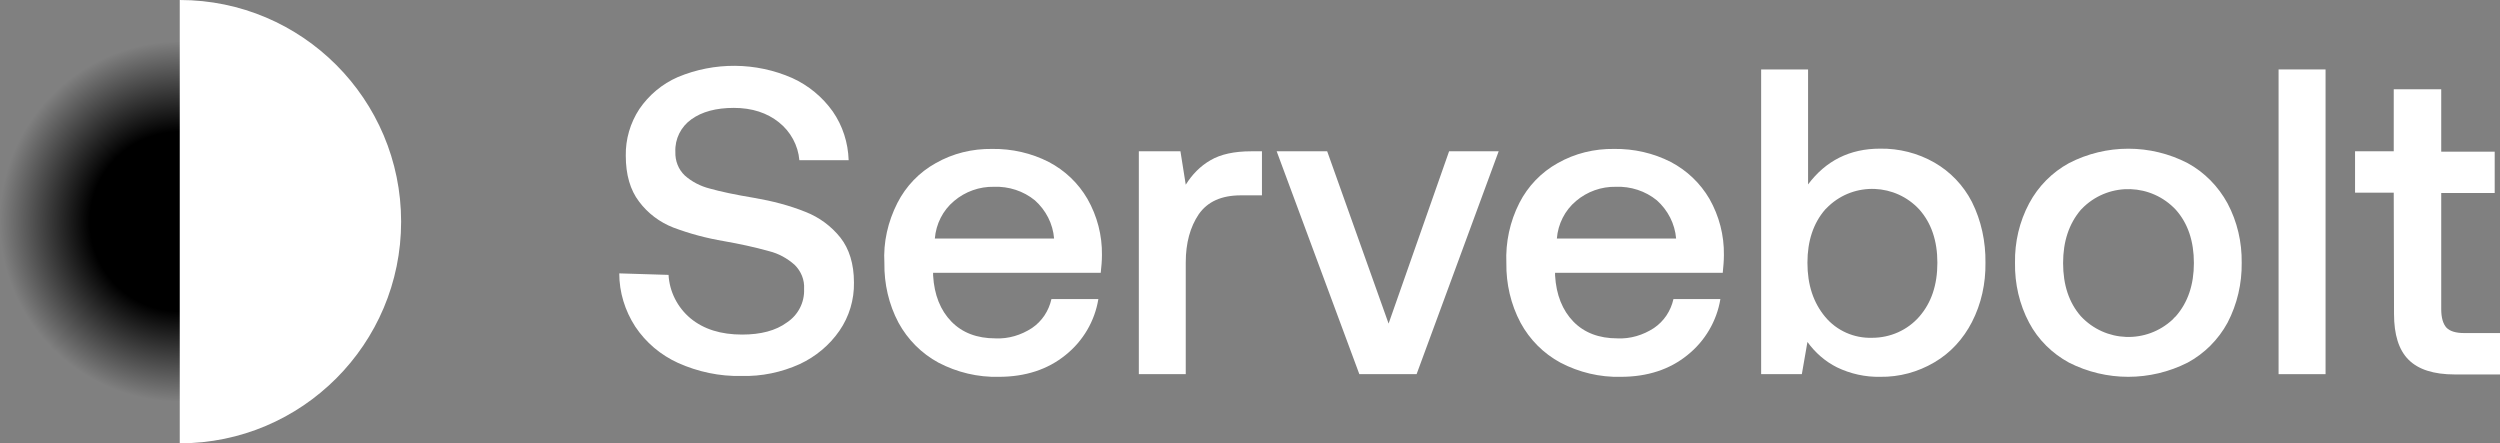 <svg xmlns="http://www.w3.org/2000/svg" xmlns:xlink="http://www.w3.org/1999/xlink" version="1.1" viewBox="2.82 0 169.18 30">
<rect x="2.82" y="0" width="169.18" height="30" fill="#808080" stroke="none"/>
<defs>
<radialGradient id="radial0" gradientUnits="userSpaceOnUse" cx="74.975" cy="74.975" fx="74.975" fy="74.975" r="60.917" gradientTransform="matrix(0.2,0,0,0.2,0,0)">
<stop offset="0" style="stop-color:rgb(0%,0%,0%);stop-opacity:1;"/>
<stop offset="0.5" style="stop-color:rgb(0%,0%,0%);stop-opacity:1;"/>
<stop offset="1" style="stop-color:rgb(0%,0%,0%);stop-opacity:0;"/>
</radialGradient>
</defs>
<g id="surface1">
<path style=" stroke:none;fill-rule:nonzero;fill:white;fill-opacity:1;" d="M 48.062 18.602 C 48.125 19.738 48.664 20.801 49.543 21.539 C 50.441 22.281 51.602 22.641 53.039 22.641 C 54.297 22.641 55.316 22.379 56.074 21.82 C 56.832 21.32 57.273 20.461 57.234 19.559 C 57.273 18.941 57.035 18.359 56.594 17.922 C 56.094 17.48 55.516 17.16 54.875 17 C 53.879 16.719 52.84 16.5 51.82 16.32 C 50.641 16.121 49.504 15.82 48.383 15.398 C 47.465 15.039 46.664 14.441 46.066 13.641 C 45.469 12.859 45.168 11.82 45.168 10.539 C 45.148 9.422 45.469 8.32 46.086 7.379 C 46.727 6.441 47.625 5.68 48.684 5.219 C 51.16 4.18 53.977 4.199 56.434 5.281 C 57.531 5.781 58.473 6.559 59.172 7.539 C 59.852 8.52 60.211 9.66 60.25 10.84 L 56.914 10.84 C 56.832 9.84 56.316 8.898 55.535 8.281 C 54.738 7.641 53.719 7.301 52.48 7.301 C 51.281 7.301 50.32 7.559 49.602 8.078 C 48.902 8.578 48.484 9.398 48.523 10.281 C 48.504 10.879 48.723 11.461 49.164 11.879 C 49.641 12.301 50.223 12.602 50.859 12.762 C 51.559 12.961 52.578 13.18 53.898 13.398 C 55.074 13.602 56.234 13.898 57.332 14.34 C 58.254 14.699 59.07 15.301 59.691 16.078 C 60.289 16.84 60.609 17.859 60.609 19.121 C 60.629 20.281 60.289 21.422 59.629 22.379 C 58.953 23.359 58.012 24.141 56.934 24.641 C 55.695 25.199 54.355 25.48 53 25.441 C 51.52 25.48 50.043 25.16 48.703 24.559 C 47.523 24.02 46.527 23.18 45.809 22.102 C 45.109 21.02 44.727 19.781 44.727 18.5 Z M 48.062 18.602 "/>
<path style=" stroke:none;fill-rule:nonzero;fill:white;fill-opacity:1;" d="M 63.547 13.738 C 64.125 12.602 65.023 11.66 66.145 11.039 C 67.301 10.379 68.621 10.059 69.957 10.078 C 71.297 10.059 72.617 10.359 73.793 10.961 C 74.895 11.539 75.793 12.398 76.41 13.461 C 77.07 14.621 77.41 15.922 77.391 17.262 C 77.391 17.66 77.352 18.059 77.309 18.461 L 65.965 18.461 L 65.965 18.641 C 66.043 19.961 66.461 21 67.203 21.762 C 67.941 22.52 68.941 22.898 70.18 22.898 C 71.059 22.941 71.918 22.68 72.656 22.199 C 73.336 21.738 73.793 21.039 73.973 20.238 L 77.148 20.238 C 76.91 21.719 76.113 23.078 74.934 24.02 C 73.734 25 72.215 25.5 70.418 25.5 C 69 25.539 67.582 25.199 66.324 24.539 C 65.184 23.922 64.246 22.98 63.625 21.84 C 62.965 20.602 62.648 19.199 62.668 17.801 C 62.586 16.398 62.906 15 63.547 13.738 M 74.152 16.141 C 74.074 15.141 73.594 14.219 72.855 13.559 C 72.078 12.922 71.078 12.602 70.078 12.641 C 69.102 12.621 68.141 12.961 67.383 13.602 C 66.621 14.238 66.164 15.16 66.082 16.141 Z M 74.152 16.141 "/>
<path style=" stroke:none;fill-rule:nonzero;fill:white;fill-opacity:1;" d="M 88.219 10.238 L 88.219 13.219 L 86.801 13.219 C 85.48 13.219 84.543 13.641 83.941 14.5 C 83.363 15.359 83.062 16.441 83.062 17.762 L 83.062 25.32 L 79.887 25.32 L 79.887 10.238 L 82.703 10.238 L 83.062 12.5 C 83.484 11.82 84.043 11.238 84.742 10.84 C 85.422 10.441 86.34 10.238 87.5 10.238 Z M 88.219 10.238 "/>
<path style=" stroke:none;fill-rule:nonzero;fill:white;fill-opacity:1;" d="M 89.215 10.238 L 92.633 10.238 L 96.789 21.898 L 100.883 10.238 L 104.238 10.238 L 98.684 25.32 L 94.809 25.32 Z M 89.215 10.238 "/>
<path style=" stroke:none;fill-rule:nonzero;fill:white;fill-opacity:1;" d="M 105.637 13.738 C 106.215 12.602 107.117 11.66 108.234 11.039 C 109.395 10.379 110.711 10.059 112.051 10.078 C 113.387 10.059 114.707 10.359 115.887 10.961 C 116.984 11.539 117.883 12.398 118.504 13.461 C 119.16 14.621 119.5 15.922 119.48 17.262 C 119.48 17.66 119.441 18.059 119.402 18.461 L 108.055 18.461 L 108.055 18.641 C 108.133 19.961 108.555 21 109.293 21.762 C 110.031 22.52 111.031 22.898 112.27 22.898 C 113.148 22.941 114.008 22.68 114.746 22.199 C 115.426 21.738 115.887 21.039 116.066 20.238 L 119.242 20.238 C 119 21.719 118.203 23.078 117.023 24.02 C 115.824 25 114.309 25.5 112.508 25.5 C 111.09 25.539 109.672 25.199 108.414 24.539 C 107.273 23.922 106.336 22.98 105.719 21.84 C 105.059 20.602 104.738 19.199 104.758 17.801 C 104.699 16.398 104.996 15 105.637 13.738 M 116.246 16.141 C 116.164 15.141 115.684 14.219 114.945 13.559 C 114.168 12.922 113.168 12.602 112.168 12.641 C 111.191 12.621 110.23 12.961 109.473 13.602 C 108.715 14.238 108.254 15.16 108.176 16.141 Z M 116.246 16.141 "/>
<path style=" stroke:none;fill-rule:nonzero;fill:white;fill-opacity:1;" d="M 133.723 11 C 134.805 11.621 135.684 12.539 136.262 13.66 C 136.902 14.941 137.199 16.359 137.18 17.781 C 137.199 19.18 136.902 20.559 136.262 21.801 C 135.684 22.922 134.824 23.879 133.723 24.52 C 132.605 25.18 131.348 25.52 130.047 25.5 C 129.051 25.52 128.051 25.301 127.133 24.859 C 126.332 24.461 125.652 23.859 125.133 23.141 L 124.754 25.32 L 122 25.32 L 122 4.699 L 125.176 4.699 L 125.176 12.48 C 126.375 10.879 127.992 10.059 130.047 10.059 C 131.328 10.039 132.605 10.359 133.723 11 M 132.707 21.422 C 133.523 20.48 133.926 19.281 133.926 17.781 C 133.926 16.301 133.523 15.102 132.707 14.18 C 131.086 12.422 128.332 12.301 126.574 13.941 C 126.492 14.02 126.414 14.102 126.332 14.18 C 125.535 15.102 125.133 16.301 125.133 17.781 C 125.133 19.281 125.535 20.48 126.332 21.441 C 127.113 22.379 128.289 22.898 129.508 22.859 C 130.746 22.859 131.906 22.34 132.707 21.422 "/>
<path style=" stroke:none;fill-rule:nonzero;fill:white;fill-opacity:1;" d="M 142.832 24.539 C 141.695 23.922 140.738 22.98 140.137 21.84 C 139.477 20.602 139.156 19.199 139.18 17.781 C 139.156 16.379 139.477 15 140.137 13.762 C 140.758 12.602 141.695 11.66 142.832 11.039 C 145.352 9.738 148.348 9.738 150.863 11.039 C 152.004 11.66 152.941 12.621 153.562 13.762 C 154.219 15 154.539 16.379 154.52 17.781 C 154.539 19.18 154.219 20.578 153.562 21.84 C 152.941 22.98 152.004 23.922 150.863 24.539 C 148.328 25.82 145.352 25.82 142.832 24.539 M 150.066 21.398 C 150.883 20.461 151.285 19.262 151.285 17.801 C 151.285 16.32 150.883 15.121 150.066 14.199 C 148.406 12.422 145.629 12.32 143.852 13.98 C 143.773 14.059 143.715 14.121 143.633 14.199 C 142.832 15.141 142.434 16.34 142.434 17.801 C 142.434 19.281 142.832 20.48 143.633 21.398 C 145.293 23.18 148.066 23.281 149.848 21.621 C 149.926 21.539 149.984 21.461 150.066 21.398 "/>
<path style=" stroke:none;fill-rule:nonzero;fill:white;fill-opacity:1;" d="M 157.016 4.699 L 160.195 4.699 L 160.195 25.32 L 157.016 25.32 Z M 157.016 4.699 "/>
<path style=" stroke:none;fill-rule:nonzero;fill:white;fill-opacity:1;" d="M 164.809 13.039 L 162.191 13.039 L 162.191 10.238 L 164.809 10.238 L 164.809 6.039 L 168.023 6.039 L 168.023 10.262 L 171.641 10.262 L 171.641 13.059 L 168.023 13.059 L 168.023 20.922 C 168.023 21.5 168.145 21.922 168.383 22.18 C 168.625 22.422 169.023 22.539 169.582 22.539 L 172 22.539 L 172 25.34 L 168.945 25.34 C 167.504 25.34 166.465 25 165.809 24.34 C 165.148 23.68 164.828 22.641 164.828 21.238 Z M 164.809 13.039 "/>
<path style=" stroke:none;fill-rule:nonzero;fill:url(#radial0);" d="M 27.148 15 C 27.148 21.727 21.703 27.18 14.984 27.18 C 8.262 27.18 2.816 21.727 2.816 15 C 2.816 8.273 8.262 2.82 14.984 2.82 C 21.703 2.82 27.148 8.273 27.148 15 Z M 27.148 15 "/>
<path style=" stroke:none;fill-rule:nonzero;fill:white;fill-opacity:1;" d="M 14.984 0 C 23.254 0 29.965 6.719 29.965 15 C 29.965 23.281 23.254 30 14.984 30 Z M 14.984 0 "/>
</g>
</svg>